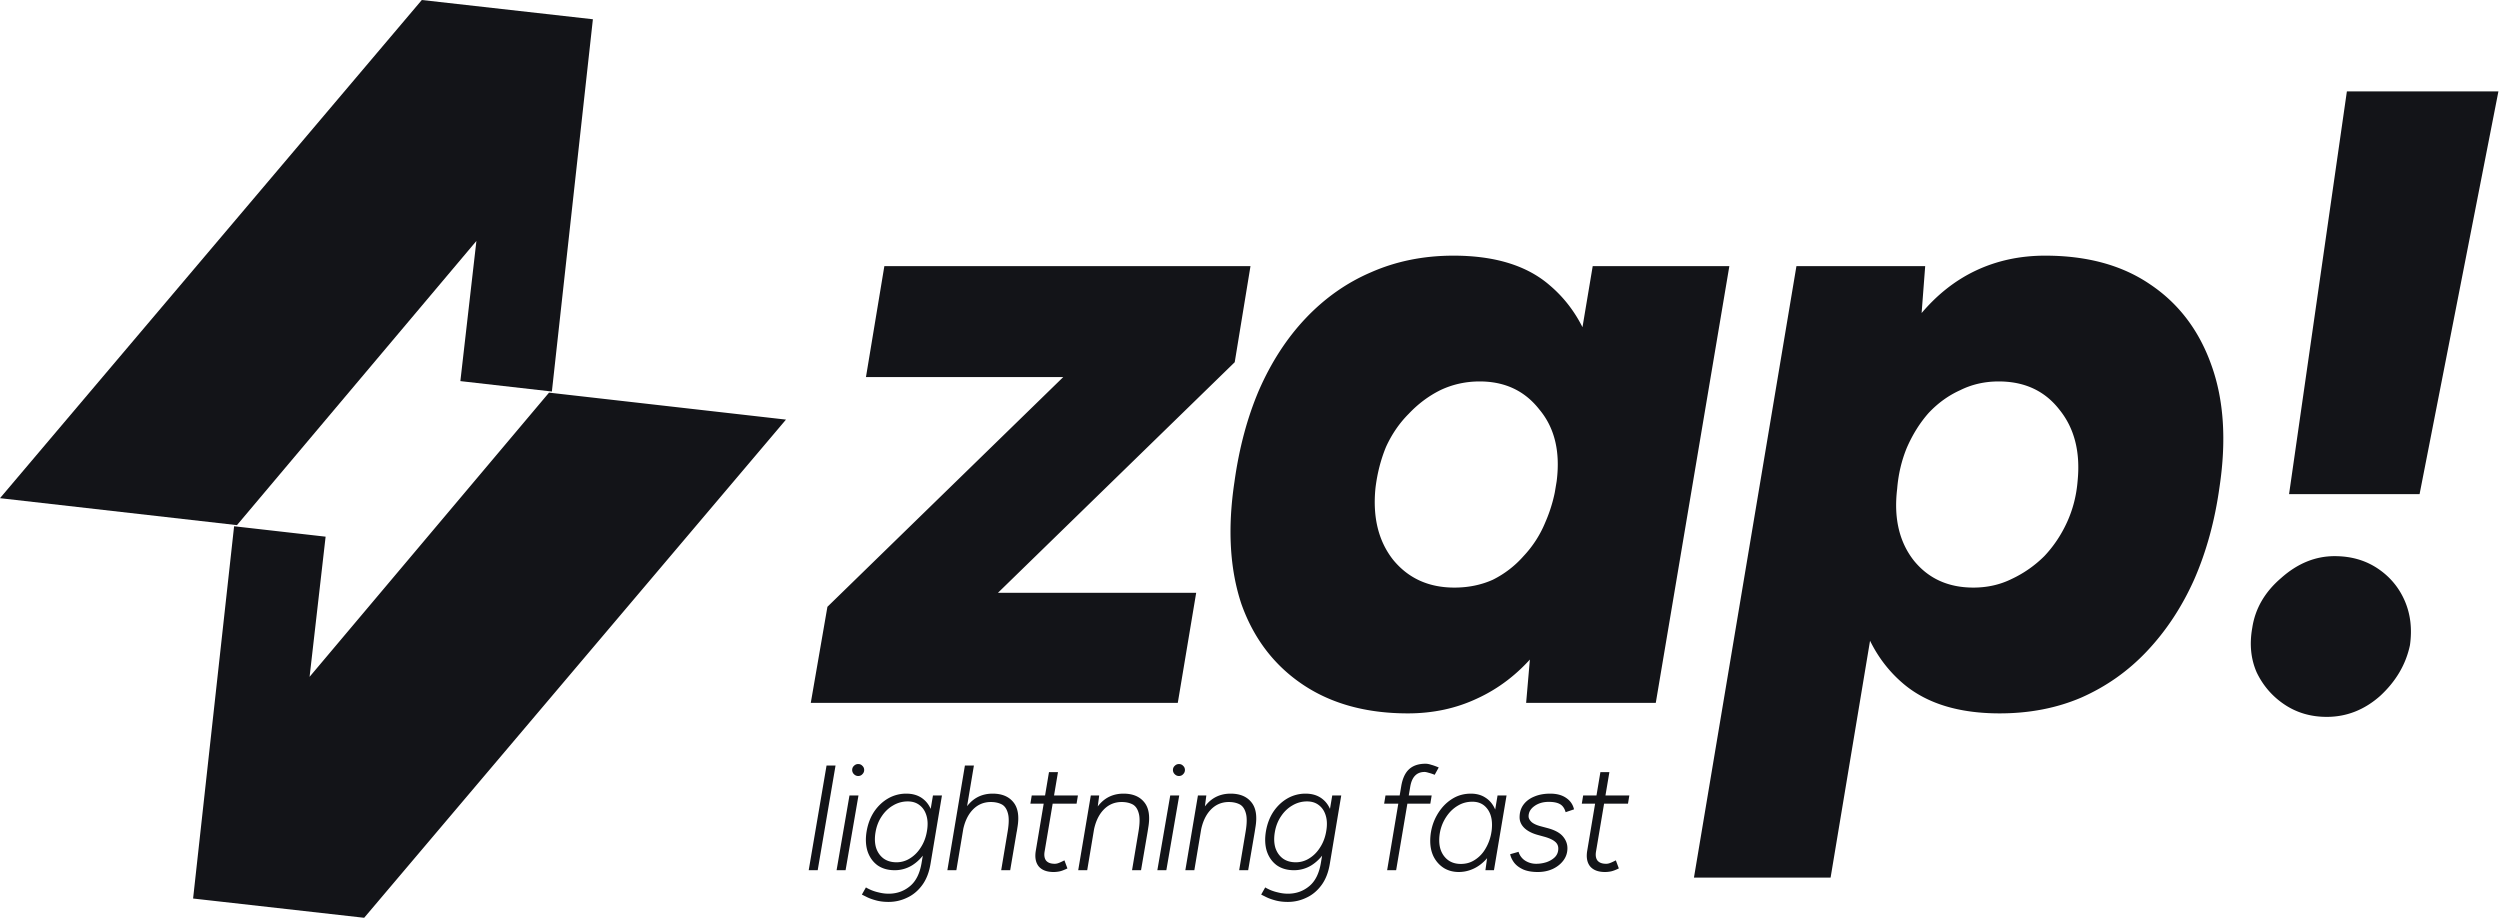 <svg width="523" height="192" fill="none" xmlns="http://www.w3.org/2000/svg"><path d="m187.938 144.305-14.843-17.36 71.098-69.26 14.11 18.092-70.365 68.528Zm-18.324 2.741 3.481-20.101 17.042-2.924h60.103l-3.848 23.025h-76.778Zm11.544-68.162 3.848-23.208h76.595l-3.298 20.101-17.958 3.107h-59.187ZM319.267 147.046l1.466-16.995 12.461-74.375h28.585l-15.392 91.37h-27.12Zm-24.737 2.193c-8.674 0-16.003-2.01-21.989-6.03-5.986-4.021-10.262-9.625-12.827-16.813-2.443-7.309-2.932-15.837-1.466-25.583.977-7.066 2.688-13.462 5.131-19.188 2.565-5.848 5.803-10.843 9.712-14.985 4.031-4.264 8.612-7.492 13.743-9.685 5.253-2.315 10.994-3.472 17.224-3.472 8.674 0 15.393 2.07 20.157 6.213 4.886 4.142 8.124 9.807 9.712 16.995 1.588 7.188 1.71 15.533.366 25.035-.977 7.554-2.626 14.315-4.947 20.285-2.199 5.847-5.009 10.842-8.429 14.984-3.421 4.021-7.391 7.066-11.911 9.138-4.398 2.071-9.223 3.106-14.476 3.106Zm9.712-26.315c2.932 0 5.619-.548 8.062-1.644a21.027 21.027 0 0 0 6.414-4.934 23.034 23.034 0 0 0 4.581-7.127 31.177 31.177 0 0 0 2.382-8.772c.733-6.091-.489-11.025-3.665-14.802-3.054-3.898-7.207-5.848-12.46-5.848-2.932 0-5.681.61-8.246 1.828-2.443 1.218-4.642 2.863-6.597 4.934-1.954 1.95-3.543 4.264-4.764 6.944-1.1 2.68-1.833 5.543-2.199 8.589-.611 6.091.611 11.086 3.665 14.985 3.176 3.898 7.452 5.847 12.827 5.847ZM354.374 183.594l21.439-127.918h26.937l-1.283 16.812-18.507 111.106h-28.586Zm73.48-130.111c8.795 0 16.125 2.01 21.989 6.03 5.985 4.02 10.261 9.685 12.826 16.995 2.566 7.188 3.116 15.655 1.65 25.401-.978 7.066-2.749 13.523-5.314 19.371-2.566 5.726-5.864 10.721-9.895 14.984-3.91 4.143-8.491 7.371-13.743 9.686-5.131 2.193-10.812 3.289-17.042 3.289-8.551 0-15.27-2.071-20.156-6.213-4.887-4.142-8.124-9.807-9.712-16.995-1.588-7.31-1.649-15.655-.183-25.036.977-7.553 2.565-14.253 4.764-20.101 2.321-5.97 5.192-10.965 8.612-14.985 3.421-4.142 7.33-7.249 11.728-9.32 4.397-2.07 9.223-3.106 14.476-3.106Zm-9.712 26.314c-2.932 0-5.62.61-8.063 1.828-2.443 1.096-4.642 2.68-6.596 4.751-1.833 2.071-3.36 4.508-4.581 7.31-1.1 2.68-1.772 5.543-2.016 8.589-.733 6.091.427 11.086 3.481 14.984 3.054 3.777 7.208 5.665 12.461 5.665 2.932 0 5.619-.609 8.062-1.827a24.23 24.23 0 0 0 6.78-4.751c1.955-2.071 3.543-4.447 4.765-7.127 1.221-2.68 1.954-5.543 2.199-8.589.61-6.091-.672-11.086-3.848-14.985-3.054-3.898-7.269-5.848-12.644-5.848ZM478.872 103.371l12.094-84.244h31.701l-16.492 84.244h-27.303Zm7.879 46.599c-3.298 0-6.23-.853-8.795-2.558-2.566-1.706-4.52-3.96-5.864-6.762-1.222-2.802-1.527-5.908-.916-9.32.611-4.02 2.626-7.492 6.047-10.416 3.42-3.045 7.146-4.568 11.178-4.568 3.42 0 6.413.852 8.978 2.558 2.566 1.706 4.459 3.959 5.681 6.761 1.221 2.803 1.588 5.909 1.099 9.32-.855 4.021-2.932 7.554-6.23 10.599-3.298 2.924-7.024 4.386-11.178 4.386ZM169.181 182.048l3.733-21.899h1.882l-3.733 21.899h-1.882ZM175.013 182.048l2.698-15.642h1.882l-2.698 15.642h-1.882Zm4.518-19.709c-.335 0-.628-.126-.879-.376a1.198 1.198 0 0 1-.376-.876c0-.354.125-.646.376-.876.251-.25.544-.375.879-.375.355 0 .648.125.878.375.251.23.376.522.376.876 0 .334-.125.626-.376.876-.23.25-.523.376-.878.376ZM185.889 188.68c-.962 0-1.83-.104-2.603-.313-.774-.208-1.412-.438-1.914-.688l-1.067-.532.847-1.501c.231.146.576.323 1.036.531a9.502 9.502 0 0 0 1.694.532 8.142 8.142 0 0 0 2.039.251c1.673 0 3.137-.511 4.392-1.533 1.275-1.022 2.101-2.649 2.478-4.881l2.384-14.14h1.882l-2.384 14.265c-.293 1.815-.878 3.317-1.757 4.505-.878 1.189-1.934 2.065-3.168 2.628a8.783 8.783 0 0 1-3.859.876Zm1.255-6.632c-1.401 0-2.593-.344-3.576-1.032-.962-.71-1.652-1.679-2.07-2.91-.398-1.251-.461-2.67-.189-4.255.272-1.543.795-2.899 1.569-4.067.795-1.168 1.767-2.085 2.917-2.753a7.544 7.544 0 0 1 3.796-1.001c1.359 0 2.499.344 3.419 1.033.921.688 1.569 1.637 1.945 2.846.398 1.21.46 2.608.189 4.193-.251 1.543-.764 2.919-1.538 4.129-.773 1.189-1.714 2.128-2.823 2.816a6.925 6.925 0 0 1-3.639 1.001Zm.408-1.658a5.192 5.192 0 0 0 2.855-.845c.899-.563 1.652-1.335 2.258-2.315.628-.98 1.046-2.106 1.255-3.379.209-1.209.178-2.273-.094-3.191-.272-.938-.742-1.668-1.412-2.19-.669-.542-1.505-.813-2.509-.813a5.884 5.884 0 0 0-3.075.845c-.941.542-1.735 1.303-2.384 2.283-.648.96-1.077 2.065-1.286 3.317-.209 1.23-.167 2.325.126 3.284.313.939.836 1.679 1.568 2.222.732.521 1.631.782 2.698.782ZM198.188 182.048l3.67-21.899h1.882l-3.67 21.899h-1.882Zm11.261 0 1.349-8.072 2.039-.813-1.505 8.885h-1.883Zm1.349-8.072c.293-1.731.304-3.034.032-3.91-.251-.897-.69-1.502-1.318-1.815-.627-.312-1.37-.469-2.227-.469-1.527 0-2.813.563-3.859 1.689-1.024 1.106-1.704 2.639-2.039 4.599l-1.16-.125c.292-1.668.763-3.087 1.411-4.255.669-1.188 1.506-2.096 2.51-2.721 1.025-.626 2.196-.939 3.513-.939 1.924 0 3.367.595 4.329 1.783.983 1.189 1.266 2.972.847 5.35l-.125.813h-1.914ZM220.42 182.423c-1.401 0-2.436-.386-3.106-1.157-.648-.793-.857-1.888-.627-3.285l2.76-16.456h1.883l-2.792 16.581c-.147.834-.042 1.481.313 1.94.377.438.973.657 1.789.657.271 0 .543-.052.815-.157.293-.104.701-.292 1.224-.563l.627 1.689c-.69.334-1.244.543-1.663.626a6.2 6.2 0 0 1-1.223.125Zm-4.862-14.297.282-1.72h9.662l-.282 1.72h-9.662ZM225.562 182.048l2.635-15.642h1.757l-.377 2.878-2.133 12.764h-1.882Zm11.262 0 1.349-8.072h1.913l-1.38 8.072h-1.882Zm1.349-8.072c.292-1.731.303-3.034.031-3.91-.251-.897-.69-1.502-1.318-1.815-.627-.312-1.369-.469-2.227-.469-1.527 0-2.813.563-3.858 1.689-1.025 1.106-1.705 2.639-2.04 4.599l-1.16-.125c.293-1.668.763-3.087 1.411-4.255.67-1.188 1.506-2.096 2.51-2.721 1.025-.626 2.196-.939 3.514-.939 1.924 0 3.367.595 4.329 1.783.983 1.189 1.265 2.972.847 5.35l-.126.813h-1.913ZM242.116 182.048l2.698-15.642h1.882l-2.698 15.642h-1.882Zm4.517-19.709c-.334 0-.627-.126-.878-.376a1.198 1.198 0 0 1-.376-.876c0-.354.125-.646.376-.876.251-.25.544-.375.878-.375.356 0 .649.125.879.375.251.23.376.522.376.876 0 .334-.125.626-.376.876-.23.25-.523.376-.879.376ZM247.973 182.048l2.635-15.642h1.757l-.377 2.878-2.133 12.764h-1.882Zm11.262 0 1.349-8.072h1.913l-1.38 8.072h-1.882Zm1.349-8.072c.293-1.731.303-3.034.031-3.91-.251-.897-.69-1.502-1.317-1.815-.628-.312-1.37-.469-2.228-.469-1.526 0-2.812.563-3.858 1.689-1.025 1.106-1.705 2.639-2.039 4.599l-1.161-.125c.293-1.668.763-3.087 1.412-4.255.669-1.188 1.506-2.096 2.509-2.721 1.025-.626 2.196-.939 3.514-.939 1.924 0 3.367.595 4.329 1.783.983 1.189 1.265 2.972.847 5.35l-.126.813h-1.913ZM269.421 188.68c-.962 0-1.83-.104-2.603-.313-.774-.208-1.412-.438-1.914-.688l-1.067-.532.847-1.501c.23.146.575.323 1.036.531a9.502 9.502 0 0 0 1.694.532 8.142 8.142 0 0 0 2.039.251c1.673 0 3.137-.511 4.391-1.533 1.276-1.022 2.102-2.649 2.479-4.881l2.384-14.14h1.882l-2.384 14.265c-.293 1.815-.878 3.317-1.757 4.505-.878 1.189-1.934 2.065-3.168 2.628a8.783 8.783 0 0 1-3.859.876Zm1.255-6.632c-1.401 0-2.593-.344-3.576-1.032-.962-.71-1.652-1.679-2.071-2.91-.397-1.251-.46-2.67-.188-4.255.272-1.543.795-2.899 1.569-4.067.794-1.168 1.767-2.085 2.917-2.753a7.544 7.544 0 0 1 3.796-1.001c1.359 0 2.499.344 3.419 1.033.92.688 1.569 1.637 1.945 2.846.398 1.21.46 2.608.188 4.193-.251 1.543-.763 2.919-1.537 4.129-.773 1.189-1.715 2.128-2.823 2.816a6.925 6.925 0 0 1-3.639 1.001Zm.408-1.658a5.192 5.192 0 0 0 2.855-.845c.899-.563 1.652-1.335 2.258-2.315.628-.98 1.046-2.106 1.255-3.379.209-1.209.178-2.273-.094-3.191-.272-.938-.743-1.668-1.412-2.19-.669-.542-1.506-.813-2.509-.813a5.881 5.881 0 0 0-3.075.845c-.941.542-1.735 1.303-2.384 2.283-.648.96-1.077 2.065-1.286 3.317-.209 1.23-.167 2.325.126 3.284.313.939.836 1.679 1.568 2.222.732.521 1.631.782 2.698.782ZM290.189 182.048l2.949-17.582c.272-1.606.816-2.784 1.631-3.535.837-.772 1.987-1.158 3.451-1.158.356 0 .753.073 1.192.219.46.125.983.313 1.569.563l-.847 1.533a9.791 9.791 0 0 0-1.318-.438c-.334-.104-.596-.156-.784-.156-.837 0-1.506.261-2.008.782s-.836 1.293-1.004 2.315l-2.948 17.457h-1.883Zm-.627-13.922.282-1.72h9.662l-.282 1.72h-9.662ZM310.749 182.048l.407-2.91 2.134-12.732h1.882l-2.635 15.642h-1.788Zm-5.553.375c-1.171 0-2.206-.271-3.106-.813-.899-.563-1.61-1.335-2.133-2.315-.502-.98-.753-2.107-.753-3.379 0-1.23.199-2.43.596-3.598a10.794 10.794 0 0 1 1.757-3.191 8.877 8.877 0 0 1 2.667-2.252c1.045-.563 2.206-.845 3.482-.845 1.171 0 2.175.271 3.011.814.837.521 1.485 1.261 1.945 2.221.46.959.69 2.075.69 3.347 0 1.669-.24 3.129-.721 4.38-.46 1.251-1.088 2.294-1.882 3.129-.795.834-1.674 1.459-2.636 1.877a7.273 7.273 0 0 1-2.917.625Zm.408-1.689c1.025 0 1.934-.24 2.729-.72a6.666 6.666 0 0 0 2.071-1.908c.564-.813.993-1.7 1.286-2.659.292-.96.439-1.919.439-2.878 0-1.46-.366-2.628-1.098-3.504-.732-.897-1.736-1.345-3.012-1.345-1.045 0-1.997.239-2.854.719a7.212 7.212 0 0 0-2.196 1.877 8.92 8.92 0 0 0-1.412 2.597 9.01 9.01 0 0 0-.47 2.878c0 1.46.407 2.649 1.223 3.566.816.918 1.914 1.377 3.294 1.377ZM321.697 182.423c-1.213 0-2.227-.177-3.043-.532-.816-.375-1.443-.844-1.882-1.407-.439-.584-.722-1.179-.847-1.784l1.757-.5a3.29 3.29 0 0 0 1.38 1.846 4.24 4.24 0 0 0 2.321.657c.732 0 1.454-.115 2.165-.344.711-.251 1.297-.605 1.757-1.064.46-.48.69-1.074.69-1.783 0-.605-.241-1.095-.722-1.471-.46-.375-1.16-.698-2.102-.97l-1.474-.406c-1.213-.334-2.154-.824-2.823-1.471-.649-.646-.973-1.387-.973-2.221 0-1.001.262-1.867.784-2.597.544-.75 1.297-1.324 2.259-1.72.962-.417 2.081-.626 3.357-.626 1.38 0 2.499.303 3.356.907.858.584 1.402 1.377 1.632 2.378l-1.757.594c-.23-.813-.627-1.376-1.192-1.689-.544-.313-1.328-.469-2.353-.469-1.171 0-2.164.292-2.98.876-.816.584-1.224 1.303-1.224 2.158 0 .397.21.793.628 1.189.439.376 1.108.678 2.008.907l1.286.345c1.506.396 2.583.969 3.231 1.72.648.751.972 1.585.972 2.503 0 .959-.282 1.815-.847 2.565-.564.751-1.317 1.346-2.258 1.784-.921.417-1.956.625-3.106.625ZM335.777 182.423c-1.402 0-2.437-.386-3.106-1.157-.648-.793-.857-1.888-.627-3.285l2.76-16.456h1.882l-2.792 16.581c-.146.834-.041 1.481.314 1.94.377.438.973.657 1.788.657.272 0 .544-.052.816-.157.293-.104.7-.292 1.223-.563l.628 1.689c-.69.334-1.245.543-1.663.626a6.2 6.2 0 0 1-1.223.125Zm-4.863-14.297.283-1.72h9.662l-.283 1.72h-9.662ZM40.395 187.971l8.578-77.878 19.145 2.178-3.354 29.321 50.092-59.452 49.572 5.641L76.184 192l-35.79-4.029Z" fill="#131418"/><path d="m124.033 4.029-8.579 77.878-19.145-2.178 3.355-29.322-50.092 59.453L0 104.219 88.243 0l35.79 4.029Z" fill="#131418"/></svg>